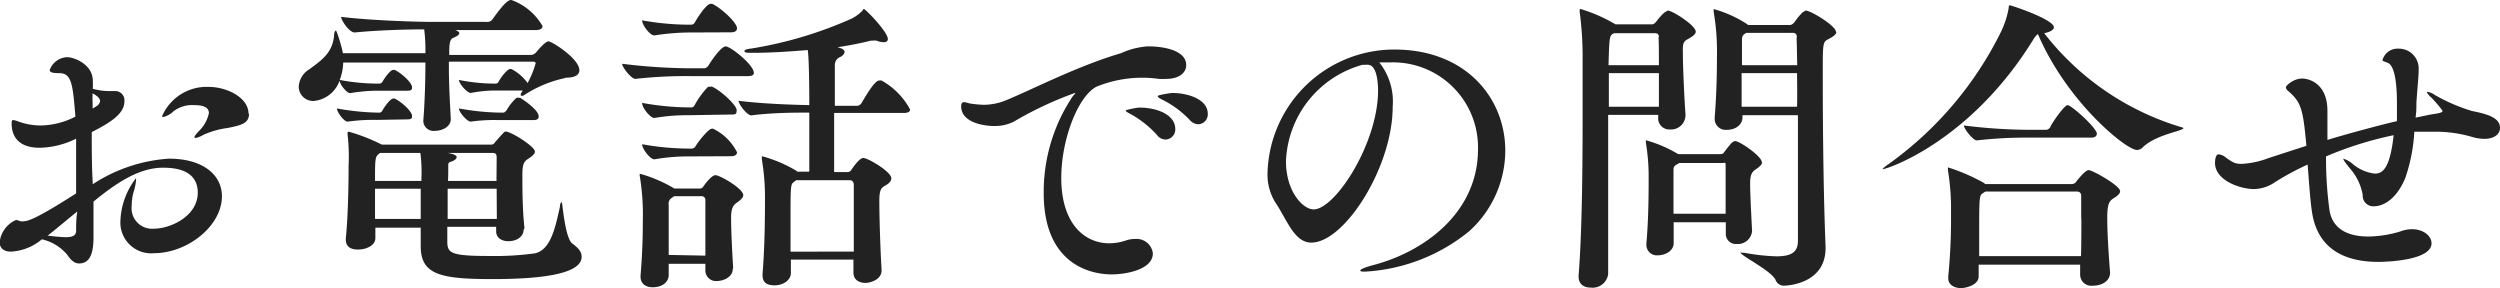 <svg xmlns="http://www.w3.org/2000/svg" viewBox="0 0 143.86 16.6"><defs><style>.a{isolation:isolate;}.b{fill:#222;}</style></defs><title>img_04</title><g class="a"><g class="a"><path class="b" d="M12.77,11.29c0,1.73-2,3.28-3.91,3.28a1.77,1.77,0,0,1-1.93-1.88,4.24,4.24,0,0,1,.9-2.44s0,0,0,.1a3,3,0,0,1-.15.72,2.89,2.89,0,0,0-.1.76,1.18,1.18,0,0,0,1.26,1.33c1,0,2.54-.74,2.54-2.07s-1.32-1.44-2-1.44c-1.41,0-2.74.92-4,1.95,0,.66,0,1.31,0,1.89v.16c0,.79-.14,1.51-.83,1.51-.27,0-.48-.2-.68-.5a2.69,2.69,0,0,0-1.46-.89,3,3,0,0,1-1.78.71c-.45,0-.65-.24-.65-.54a1.58,1.58,0,0,1,.94-1.28.8.8,0,0,1,.25.07.54.54,0,0,0,.21,0c.24,0,.8-.19,3-1.6,0-.45,0-.9,0-1.33,0-.61,0-1.22,0-1.82a4.93,4.93,0,0,1-2,.52C.83,8.55.67,7.56.67,7.13c0-.16,0-.22.1-.22A1.3,1.3,0,0,1,1.08,7a3.76,3.76,0,0,0,1.26.22,4.47,4.47,0,0,0,2-.51c-.15-1.8-.2-2.5-.92-2.5-.4,0-.56-.05-.56-.18a1.11,1.11,0,0,1,1-.74c.41,0,1.48.42,1.48,1.35a4.11,4.11,0,0,1,0,.47,3.66,3.66,0,0,0,.86.13l.29,0h.11a.53.53,0,0,1,.56.58c0,.66-.63,1.15-1.88,1.78,0,1,0,2,.06,3A9.07,9.07,0,0,1,9.72,9.13C11.69,9.13,12.77,10.07,12.77,11.29Zm-10,2.27a9.9,9.9,0,0,0,1,.09c.46,0,.59-.13.61-.33,0-.37,0-.75.07-1.15C3.83,12.66,3.26,13.16,2.74,13.56ZM5.33,5.37a4.61,4.61,0,0,0,0,.55v.33l.24-.15a.39.39,0,0,0,.19-.3C5.74,5.67,5.65,5.55,5.33,5.37Zm9,1.17c0,.54-.4.66-1.21.82a5.14,5.14,0,0,0-1.42.4,1.34,1.34,0,0,1-.45.18s-.06,0-.06-.05.08-.17.29-.38a2,2,0,0,0,.54-1c0-.23-.14-.46-.84-.46A1.77,1.77,0,0,0,10,6.39a1.31,1.31,0,0,1-.59.34c-.06,0-.08,0-.08-.05A2.79,2.79,0,0,1,12,5C13.07,5,14.3,5.62,14.3,6.54Z"/><path class="b" d="M32.48,4.5a6.92,6.92,0,0,0-2.36,1,.26.26,0,0,1-.15,0,0,0,0,0,1,0,0,.31.31,0,0,1,0-.11l.11-.18H28.35a7.4,7.4,0,0,0-1.26.14h0c-.21,0-.68-.54-.68-.75a10.43,10.43,0,0,0,2,.21h.15a.24.24,0,0,0,.14-.12c.16-.31.52-.72.65-.72l.07,0a2.6,2.6,0,0,1,.94.81,5.58,5.58,0,0,0,.47-1.16s-.06-.07-.11-.07H25.83v.31c0,1.08.07,2.16.11,3h0c0,.42-.47.67-.92.67A.59.59,0,0,1,24.36,7V6.93c.09-1.15.12-2.39.12-3.33H19.75a3,3,0,0,1-.2,1,11.66,11.66,0,0,0,2.12.21h.18A.22.22,0,0,0,22,4.72c.15-.27.47-.7.63-.7h.08c.41.2,1,.74,1,1,0,.11,0,.2-.27.2h-1.8a9.65,9.65,0,0,0-1.49.14h0c-.2,0-.58-.48-.61-.72a1.75,1.75,0,0,1-1.48,1.17A.83.83,0,0,1,17.19,5a1.24,1.24,0,0,1,.59-1c.85-.61,1.32-1,1.44-1.89,0-.24.06-.35.11-.35s.36,1,.4,1.3h4.75v0a9.66,9.66,0,0,0-.07-1.37c-1,0-2.74.05-4,.18h0c-.31,0-.78-.7-.78-.9,1.7.21,4.34.29,5.28.29H28a.36.36,0,0,0,.34-.15C29.13,0,29.31,0,29.43,0a3.39,3.39,0,0,1,1.79,1.5c0,.12-.09.23-.4.23H26.19q.24.08.24.18c0,.07-.09.16-.31.25s-.27.23-.27,1h4.73A.44.44,0,0,0,30.86,3s.5-.62.7-.62,1.78,1,1.78,1.66c0,.25-.22.43-.77.43ZM21.67,6.9A10.43,10.43,0,0,0,20,7h0c-.2,0-.61-.54-.61-.76a14.36,14.36,0,0,0,2.3.24h.18A.25.25,0,0,0,22,6.37c.15-.27.47-.7.63-.7l.08,0c.41.2,1,.74,1,1,0,.11,0,.2-.27.2Zm8.46,6.32c0,.37-.36.66-.88.66-.36,0-.7-.18-.7-.57v-.26H25.74v.81c0,.69.13.87,2.41.87a17.11,17.11,0,0,0,2.62-.15c.91-.19,1.18-1.45,1.45-2.68,0-.2.08-.27.11-.27s.18,2.07.6,2.38.54.52.54.77c0,1.08-2.78,1.28-5.12,1.28-3,0-4.14-.25-4.14-1.89V14.1c0-.25,0-.61,0-1H21.6c0,.26,0,.45,0,.6v0c0,.45-.56.66-1,.66s-.7-.18-.7-.57v-.08c.15-1.47.16-3.6.16-4.21A10.72,10.72,0,0,0,20,7.74s0-.07,0-.09,0-.07.08-.07a10.84,10.84,0,0,1,1.89.74h0l6.29,0a.22.22,0,0,0,.21-.12c.54-.61.56-.63.63-.63.31,0,1.68.86,1.68,1.15,0,.13-.13.25-.36.4s-.36.25-.36.93,0,2,.12,3.08Zm-5.88-2.94a8.78,8.78,0,0,0-.06-1.48H21.91s-.08,0-.13.08c-.2.12-.2.41-.2,1.53h2.67Zm-2.67.58c0,.57,0,1.2,0,1.74h2.63c0-.61,0-1.27,0-1.74Zm7,0H25.76c0,.54,0,1.17,0,1.74h2.83Zm0-1.8c0-.22-.09-.26-.25-.26H25.76c.36.06.52.15.52.24s-.12.2-.34.27-.11.07-.16,1.1h2.79Zm.11-2.15A9.38,9.38,0,0,0,27.09,7h0c-.21,0-.68-.54-.68-.76a14.26,14.26,0,0,0,2.29.24H29s.11-.07.16-.15a2.88,2.88,0,0,1,.56-.7.25.25,0,0,1,.15,0l.07,0C30,5.67,31,6.3,31,6.7c0,.11-.06.21-.29.21Z"/><path class="b" d="M39.73,4.38a25.78,25.78,0,0,0-3.17.16h0c-.23,0-.76-.67-.76-.87a33.12,33.12,0,0,0,4,.26h.74a.35.35,0,0,0,.22-.15c.14-.23.72-1.11,1-1.11s1.62,1.06,1.62,1.53c0,.09-.07.18-.34.18Zm2.44,11.07c0,.54-.61.72-.9.72a.61.61,0,0,1-.68-.61v-.38H38.48v.65c0,.32-.27.7-.93.7-.36,0-.69-.18-.69-.6v-.07c.11-1.33.13-2.32.13-3.11a13.68,13.68,0,0,0-.18-2.65s0-.07,0-.09,0,0,.06,0a8.19,8.19,0,0,1,1.94.84l.05,0h1.41a.23.23,0,0,0,.21-.13s.44-.64.69-.64,1.6.77,1.6,1.15c0,.12-.11.25-.34.41s-.36.31-.36.9.05,1.8.12,2.88ZM39.65,1.87a13.5,13.5,0,0,0-2,.17h0c-.25,0-.7-.6-.7-.87a15.22,15.22,0,0,0,2.65.25h.21a.27.27,0,0,0,.18-.14c.17-.31.67-1.06.9-1.06h.09c.49.22,1.43,1.07,1.43,1.41,0,.12-.08.23-.35.23Zm0,4.76a11.17,11.17,0,0,0-2,.16h0c-.21,0-.7-.56-.7-.87a15.43,15.43,0,0,0,2.65.26h.23A.32.32,0,0,0,40,6a4.75,4.75,0,0,1,.74-1A.28.28,0,0,1,40.88,5,.1.1,0,0,1,41,5c.49.22,1.39,1.06,1.39,1.33s-.08.26-.35.26Zm0,2.37a11.32,11.32,0,0,0-2,.17h0c-.23,0-.7-.6-.7-.87a15.42,15.42,0,0,0,2.67.25h.21a.3.3,0,0,0,.2-.14c.13-.24.74-1,.92-1a.13.13,0,0,1,.09,0,3,3,0,0,1,1.37,1.35c0,.12-.08.23-.35.23Zm.94,5.71c0-.74,0-1.39,0-2s0-.81,0-1.17a.22.22,0,0,0-.25-.25H38.79l-.14.1a.39.39,0,0,0-.17.4c0,.38,0,.77,0,1.19s0,1.13,0,1.69Zm10.14.85c0,.57-.72.72-.92.72-.38,0-.7-.18-.7-.6v-.74h-3.6c0,.29,0,.54,0,.78,0,.4-.45.7-.93.7s-.7-.18-.7-.59v-.08c.14-1.65.14-3.67.14-4.53a13.23,13.23,0,0,0-.18-2.05.41.41,0,0,0,0-.09A.05.05,0,0,1,43.89,9a7.8,7.8,0,0,1,1.94.83l.05.05h.69c0-.82,0-2.18,0-3.4-.81,0-2.12,0-3.33.16h0c-.26,0-.74-.65-.74-.84,1.44.18,3.15.23,4.07.25,0-.36,0-2.63-.09-3.17-1.08.09-2.18.16-3.15.16-.33,0-.49,0-.49-.09s.14-.13.41-.16a23.16,23.16,0,0,0,5.78-1.73,2.34,2.34,0,0,0,.62-.47s0-.07.07-.07,1.37,1.3,1.37,1.73c0,.11-.08.18-.24.18a1.17,1.17,0,0,1-.41-.09.86.86,0,0,0-.24,0h-.09c-.59.15-1.22.27-1.92.38.3.07.41.16.41.27s-.13.24-.25.29-.29.16-.31.45c0,.5,0,1.39,0,2.36h1.24a.33.33,0,0,0,.29-.15c.75-1.29.93-1.31,1.06-1.31l.09,0A4.12,4.12,0,0,1,52.37,6.3c0,.11-.09.2-.36.2H48C48,7.72,48,9,48,9.9h.72A.27.27,0,0,0,49,9.76c.43-.63.61-.67.68-.67.26,0,1.61.79,1.61,1.17,0,.15-.11.29-.35.42s-.34.25-.34.9c0,.9.06,2.84.13,3.94Zm-1.6-1.08c0-.83,0-1.7,0-2.43,0-.56,0-1.05,0-1.41,0-.16-.08-.27-.24-.27H45.81l-.11.09c-.21.15-.21.15-.21,2.43,0,.52,0,1.08,0,1.59Z"/><path class="b" d="M68.26,3.75c0,.41-.38.79-1.15.79a3.29,3.29,0,0,1-.42,0A6.94,6.94,0,0,0,63.07,5c-1.08.61-2,3.08-2,5.24,0,2.67,1.37,3.76,2.76,3.76a3,3,0,0,0,.95-.16,1.64,1.64,0,0,1,.56-.09.94.94,0,0,1,1,.83c0,.94-1.56,1.21-2.37,1.21-.49,0-3.91-.06-3.91-4.67a9.88,9.88,0,0,1,1.67-5.58c.08-.09.15-.16.15-.2h0A20.59,20.59,0,0,0,58.34,7a2.43,2.43,0,0,1-1.15.25c-.6,0-1.88-.21-1.88-1.13,0-.18.06-.24.17-.24s.23.06.37.08a6,6,0,0,0,.74.07,3.44,3.44,0,0,0,1.28-.25C59.49,5.11,62,3.8,64.51,3.06A4.49,4.49,0,0,1,66,2.67h.14C66.71,2.67,68.26,2.81,68.26,3.75Zm-.63,3.67a.58.58,0,0,1-.56.61.64.64,0,0,1-.5-.27,5.79,5.79,0,0,0-1.5-1.19c-.18-.09-.29-.16-.29-.21s.71-.17.76-.17C66.66,6.19,67.63,6.64,67.63,7.42Zm1.87-.88a.57.57,0,0,1-.54.61.67.67,0,0,1-.5-.25,5.62,5.62,0,0,0-1.53-1.14c-.18-.09-.31-.16-.31-.23s.78-.18.83-.18C68.39,5.35,69.5,5.73,69.5,6.54Z"/><path class="b" d="M78.55,15.63c-.18,0-.27,0-.27-.07s.27-.18.83-.33c2.86-.77,5.94-3,5.94-6.64a4.89,4.89,0,0,0-5-5h-.68a3.62,3.62,0,0,1,.77,2.56c0,3.46-2.77,7.81-4.68,7.81-1,0-1.41-1.35-2.09-2.34a3.05,3.05,0,0,1-.43-1.71,7.3,7.3,0,0,1,7.29-7.06c4.16,0,6.39,2.83,6.39,5.82a6.27,6.27,0,0,1-2.07,4.63A10.38,10.38,0,0,1,78.55,15.63ZM74,9.27c0,1.79,1,2.78,1.59,2.78,1.24,0,3.71-3.8,3.71-6.85,0-.46-.08-1.47-.58-1.47a.36.36,0,0,0-.14,0h-.18A6,6,0,0,0,74,9.27Z"/><path class="b" d="M97.58,1.82c0,.16-.2.29-.49.45s-.25.38-.25.83c0,.92.11,3,.15,3.47v.07a.83.83,0,0,1-.89.81.64.64,0,0,1-.68-.7V6.61H92.54V8.46c0,2.72,0,5.6,0,7.31a.9.9,0,0,1-1,.78c-.38,0-.7-.18-.7-.63v-.08c.2-2.53.23-6.24.23-9.16,0-1.46,0-2.74,0-3.56A19.5,19.5,0,0,0,90.9.68a.41.41,0,0,0,0-.1.05.05,0,0,1,.06-.06,9.08,9.08,0,0,1,2,.88l0,0h2.11c.12,0,.23-.14.27-.2A3.29,3.29,0,0,1,95.8.7c.07,0,.11-.09.18-.09C96.23.61,97.58,1.46,97.58,1.82Zm-5,2.39c0,.58,0,1.23,0,1.93h2.88c0-.5,0-1.22,0-1.93Zm2.88-2.07c0-.18-.09-.23-.25-.23H92.88c-.27.14-.27.14-.32,1.84h2.9C95.46,3.12,95.46,2.52,95.44,2.14Zm5.94,7.19c0,.1-.09.23-.33.39s-.36.29-.36.85.06,1.71.11,2.68v.06a.82.82,0,0,1-.88.73.58.58,0,0,1-.63-.61v0c0-.21,0-.43,0-.64h-3c0,.43,0,.84,0,1.2v0c0,.45-.49.7-.9.7a.6.6,0,0,1-.67-.61V14c.13-1.44.13-3,.13-3.85a11.54,11.54,0,0,0-.16-1.93.64.64,0,0,0,0-.09s0-.06,0-.06a7.39,7.39,0,0,1,1.86.8s0,0,0,0H99a.24.24,0,0,0,.22-.12c.41-.54.5-.63.65-.63C100.17,8.16,101.38,9,101.38,9.33Zm-2.27.05h-2.5a1,1,0,0,1-.15.09c-.18.11-.18.16-.18.4,0,.45,0,1,0,1.64v.79h3q0-1.05,0-2c0-.25,0-.5,0-.75S99.27,9.38,99.11,9.38Zm6.54-7.54c0,.14-.18.27-.49.43s-.29.29-.29,2.38c0,.59,0,5.61.16,9.52v.11c0,2.09-2.28,2.16-2.39,2.16a.51.51,0,0,1-.49-.34c-.27-.54-2-1.39-2-1.55s0,0,.07,0a.5.5,0,0,1,.16,0,11.78,11.78,0,0,0,1.82.2c.88,0,1.23-.25,1.24-.87,0-.93,0-2.35,0-3.9,0-1.1,0-2.27,0-3.35h-3.19l0,.12c0,.4-.36.72-.9.72a.63.63,0,0,1-.7-.63V6.75c.11-1.35.13-2.61.13-3.47A13.65,13.65,0,0,0,98.61.67a.41.41,0,0,0,0-.09s0-.06,0-.06a7,7,0,0,1,1.93.87l.05.05H103c.12,0,.25-.14.29-.2a3.29,3.29,0,0,1,.45-.54c.07,0,.1-.09.18-.09C104.19.61,105.65,1.48,105.65,1.84Zm-2.27.32c0-.18-.07-.27-.24-.27H100.5c-.26.13-.26.24-.26.47s0,.85,0,1.39h3.18C103.4,3,103.4,2.49,103.38,2.16Zm0,2.05h-3.18c0,.63,0,1.32,0,1.93h3.19C103.43,5.46,103.41,4.79,103.41,4.21Z"/><path class="b" d="M125.64,7.38c0,.15-1.56.36-2.32,1.08a.48.48,0,0,1-.36.17c-.59,0-4-2.72-5.69-6.67a1,1,0,0,0-.25.29c-3.62,5.89-8.43,7.49-8.7,7.49,0,0,0,0,0,0s.11-.14.36-.3a20.52,20.52,0,0,0,6.48-7.64,5.2,5.2,0,0,0,.43-1.35c0-.11,0-.14.08-.14s2.52.81,2.52,1.26c0,.14-.2.27-.56.34a15.67,15.67,0,0,0,8,5.44C125.63,7.35,125.64,7.36,125.64,7.38ZM122,11c0,.11-.09.23-.33.38s-.41.25-.41,1.13.07,2,.16,3.15v.05c0,.38-.36.73-1,.73a.64.64,0,0,1-.72-.62v0c0-.19,0-.39,0-.59h-5.84v.67c0,.56-.86.68-1,.68-.39,0-.75-.18-.75-.57v-.1a33.77,33.77,0,0,0,.16-3.38v-.67a13.64,13.64,0,0,0-.18-2.07c0-.05,0-.07,0-.1s0-.06,0-.06a11,11,0,0,1,2.08.9l.06.06h5a.29.29,0,0,0,.24-.13s.5-.67.72-.67S122,10.68,122,11Zm-1.34-3.32c0,.13-.07.24-.34.24h-3.62a24.29,24.29,0,0,0-2.95.16h0c-.21,0-.74-.67-.74-.86a30.78,30.78,0,0,0,3.75.25h1a.33.33,0,0,0,.22-.15c0-.09.79-1.27,1-1.27S120.67,7.36,120.67,7.72Zm-.9,4.88c0-.48,0-.93,0-1.29,0-.18-.11-.25-.27-.25h-5.24l-.15.1c-.2.13-.21.2-.21,2.24,0,.45,0,.91,0,1.38h5.86C119.77,14,119.77,13.27,119.77,12.6Z"/><path class="b" d="M143.86,7.36c0,.35-.32.63-.9.63a2.53,2.53,0,0,1-.67-.1,7.47,7.47,0,0,0-2.23-.31c-.38,0-.76,0-1.13,0a9.78,9.78,0,0,1-.53,2.69c-.59,1.38-1.42,1.6-1.78,1.6a.61.61,0,0,1-.66-.65,3.1,3.1,0,0,0-.72-1.51c-.27-.33-.4-.51-.4-.58s0,0,0,0a1.44,1.44,0,0,1,.56.32,2.4,2.4,0,0,0,1.26.54c.45,0,.87-.3,1.08-2.21A20.47,20.47,0,0,0,133.85,9a21.85,21.85,0,0,0,.2,3.11c.2,1.19,1.24,1.5,2.23,1.5a6.57,6.57,0,0,0,1.84-.29,1.86,1.86,0,0,1,.68-.13c.67,0,1.12.4,1.12.81,0,1-2.65,1.07-3.06,1.07-1.91,0-3.42-.72-3.79-2.7-.12-.65-.19-1.77-.28-2.9a15.68,15.68,0,0,0-1.86,1,2.2,2.2,0,0,1-1.22.41c-.79,0-2.25-.49-2.25-1.51,0,0,0-.49.2-.49A.78.78,0,0,1,128,9c.5.38.65.43,1,.43a5.06,5.06,0,0,0,1.56-.34l2.16-.7c-.19-2.05-.28-2.48-1-3.11-.11-.09-.18-.17-.18-.26s.43-.5.94-.5c.32,0,1.45.22,1.45,1.87v.24c0,.43,0,.91,0,1.42,1.12-.34,3-.85,4-1.08,0-.34,0-.69,0-1,0-1.67-.25-2.25-.54-2.36s-.29-.09-.29-.16a.9.9,0,0,1,.92-.65A1.14,1.14,0,0,1,139.18,4c0,.42-.07,1-.13,1.91,0,.25,0,.54-.05.86l.77-.16c.25-.05.47-.07.61-.11s.17-.07.17-.12-.53-.67-.67-.79-.23-.26-.23-.31,0,0,0,0a.94.94,0,0,1,.45.18,10.16,10.16,0,0,0,2.16.93C143.18,6.57,143.86,6.79,143.86,7.36Z"/></g></g></svg>